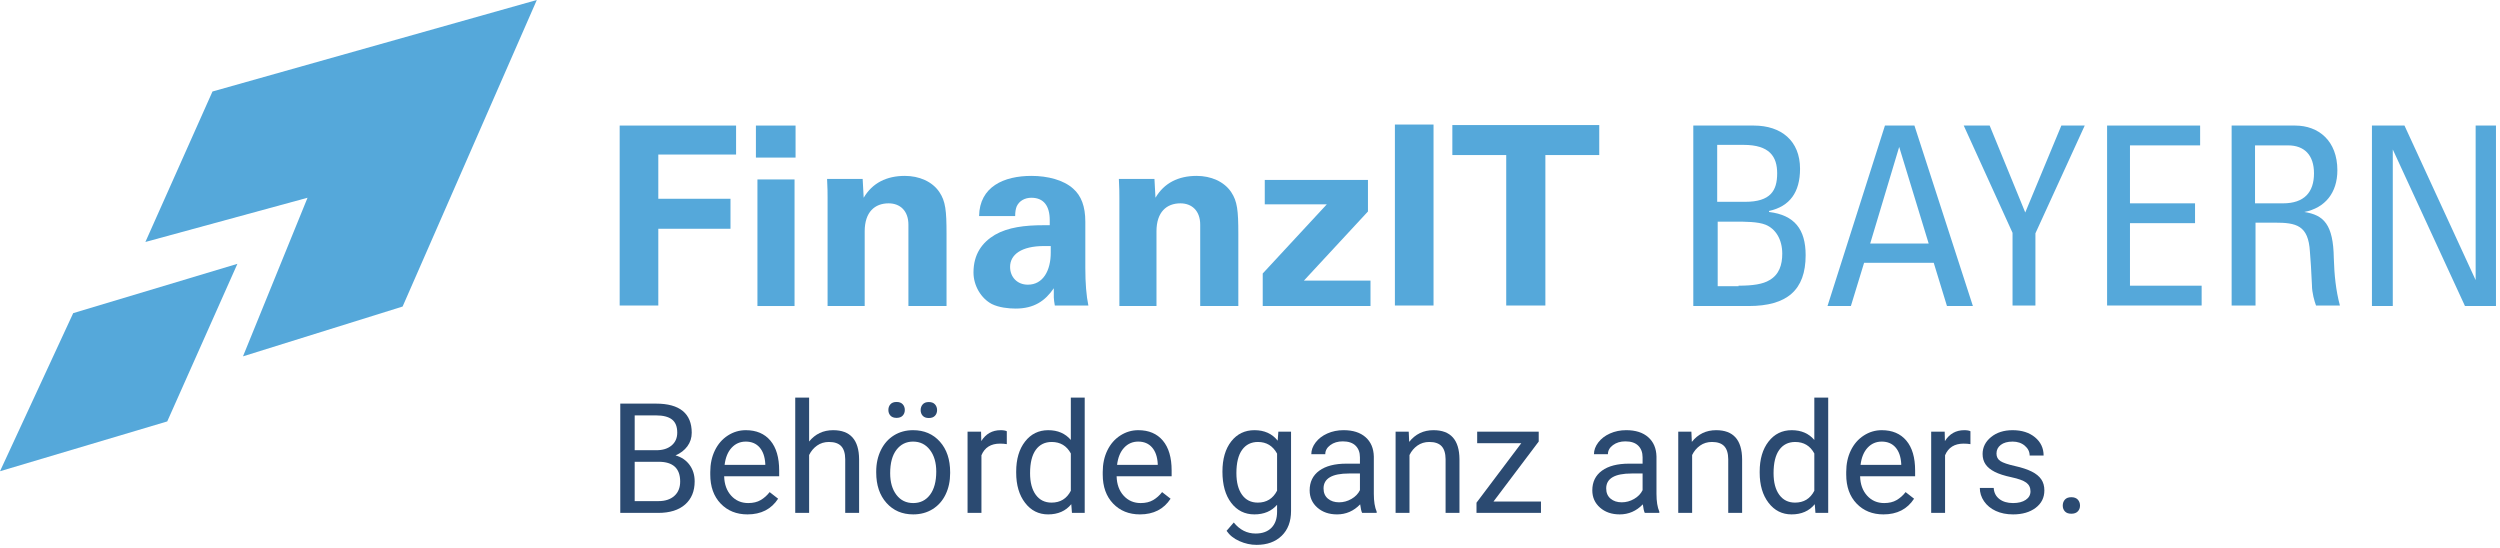 <?xml version="1.0" encoding="UTF-8" standalone="no"?><!DOCTYPE svg PUBLIC "-//W3C//DTD SVG 1.1//EN" "http://www.w3.org/Graphics/SVG/1.1/DTD/svg11.dtd"><svg width="100%" height="100%" viewBox="0 0 520 114" version="1.1" xmlns="http://www.w3.org/2000/svg" xmlns:xlink="http://www.w3.org/1999/xlink" xml:space="preserve" xmlns:serif="http://www.serif.com/" style="fill-rule:evenodd;clip-rule:evenodd;stroke-linejoin:round;stroke-miterlimit:2;"><g id="bild-wortmarke-blau"><g id="FinanzIT"><path d="M153.105,26.117l0,6.027l-16.178,0l0,9.199l15.015,0l0,6.239l-15.015,0l0,15.965l-8.036,0l0,-37.43l24.214,0Z" style="fill:#55a8da;fill-rule:nonzero;"/><path d="M165.265,63.653l-7.718,-0l-0,-26.328l7.718,-0l-0,26.328Zm0.212,-30.875l-8.247,-0l0,-6.661l8.247,-0l0,6.661Z" style="fill:#55a8da;fill-rule:nonzero;"/><path d="M196.879,63.653l-7.929,0l0,-16.918c0,-2.854 -1.693,-4.44 -4.124,-4.44c-2.855,0 -4.97,1.796 -4.97,5.814l0,15.544l-7.719,0l0,-22.522c0,-0.634 0,-2.22 -0.105,-3.913l7.401,0l0.212,3.913c1.797,-3.067 4.758,-4.546 8.565,-4.546c2.96,0 5.71,1.163 7.19,3.383c1.269,1.903 1.479,3.807 1.479,8.67l0,15.015Z" style="fill:#55a8da;fill-rule:nonzero;"/><path d="M213.798,59.213c3.172,-0 4.758,-2.961 4.758,-6.662l-0,-1.375l-1.374,-0c-4.759,-0 -7.084,1.799 -7.084,4.336c-0,2.115 1.479,3.701 3.7,3.701m9.41,-19.984c1.693,1.48 2.538,3.701 2.538,6.873l-0,9.621c-0,3.172 0.212,5.816 0.635,7.824l-6.979,-0c-0.106,-0.634 -0.211,-1.268 -0.211,-1.691l-0,-1.903c-1.798,2.643 -4.124,4.229 -7.93,4.229c-1.481,-0 -3.489,-0.211 -4.97,-0.951c-2.221,-1.164 -3.806,-3.807 -3.806,-6.556c-0,-3.807 1.796,-6.239 4.44,-7.825c2.749,-1.586 6.238,-2.008 10.151,-2.008l1.269,-0l-0,-1.059c-0,-2.96 -1.269,-4.652 -3.807,-4.652c-1.375,-0 -2.538,0.635 -3.066,1.799c-0.211,0.527 -0.318,1.162 -0.318,2.008l-7.506,-0c0.105,-6.133 5.18,-8.353 10.89,-8.353c3.384,-0 6.661,0.846 8.67,2.644" style="fill:#55a8da;fill-rule:nonzero;"/><path d="M257.572,63.653l-7.929,0l-0,-16.918c-0,-2.854 -1.693,-4.44 -4.124,-4.44c-2.855,0 -4.97,1.796 -4.97,5.814l-0,15.544l-7.719,0l-0,-22.522c-0,-0.634 -0,-2.22 -0.105,-3.913l7.401,0l0.212,3.913c1.797,-3.067 4.758,-4.546 8.565,-4.546c2.96,0 5.71,1.163 7.19,3.383c1.269,1.903 1.479,3.807 1.479,8.67l-0,15.015Z" style="fill:#55a8da;fill-rule:nonzero;"/><path d="M284.535,37.431l0,6.556l-13.322,14.38l13.85,-0l0,5.287l-22.416,-0l0,-6.767l13.324,-14.381l-12.9,-0l0,-5.075l21.464,-0Z" style="fill:#55a8da;fill-rule:nonzero;"/><rect x="290.14" y="25.905" width="8.035" height="37.642" style="fill:#55a8da;"/><path d="M332.645,26.012l0,6.238l-11.207,-0l-0,31.297l-8.143,-0l0,-31.297l-11.207,-0l-0,-6.238l30.558,-0Z" style="fill:#55a8da;fill-rule:nonzero;"/><path d="M361.617,59.424c2.96,-0 5.074,-0.317 6.449,-1.163c2.009,-1.163 2.644,-3.173 2.644,-5.499c0,-2.96 -1.374,-5.18 -3.489,-6.026c-1.586,-0.634 -4.23,-0.634 -6.344,-0.634l-3.596,-0l0,13.427l4.336,-0l0,-0.105Zm1.374,-17.446c5.286,-0 6.661,-2.326 6.661,-5.921c0,-3.49 -1.586,-5.922 -6.978,-5.922l-5.498,-0l0,11.843l5.815,-0Zm1.798,-15.861c5.709,-0 9.621,3.172 9.621,8.988c0,4.864 -2.114,7.825 -6.449,8.776l0,0.211c5.287,0.635 7.613,3.596 7.613,8.988c0,7.295 -3.912,10.573 -11.844,10.573l-11.524,-0l0,-37.536l12.583,-0Z" style="fill:#55a8da;fill-rule:nonzero;"/><path d="M395.029,30.559l-6.027,20.089l12.16,-0l-6.133,-20.089Zm3.172,-4.441l12.16,37.536l-5.393,-0l-2.75,-8.988l-14.486,-0l-2.748,8.988l-4.863,-0l11.947,-37.536l6.133,-0Z" style="fill:#55a8da;fill-rule:nonzero;"/><path d="M413.85,26.117l7.402,18.08l7.508,-18.08l4.863,0l-10.255,22.416l-0,15.014l-4.76,0l-0,-15.119l-10.151,-22.311l5.393,0Z" style="fill:#55a8da;fill-rule:nonzero;"/><path d="M457.625,26.117l-0,4.123l-14.592,0l-0,12.055l13.535,0l-0,4.123l-13.535,0l-0,13.006l14.908,0l-0,4.123l-19.666,0l-0,-37.43l19.35,0Z" style="fill:#55a8da;fill-rule:nonzero;"/><path d="M469.045,30.24l-0,12.055l5.814,0c4.442,0 6.452,-2.326 6.452,-6.239c-0,-3.806 -2.01,-5.816 -5.395,-5.816l-6.871,0Zm8.352,-4.123c4.865,0 8.777,3.172 8.777,9.305c-0,4.652 -2.537,7.824 -6.873,8.67c4.017,0.634 6.027,2.538 6.133,9.622c0.105,3.489 0.422,6.661 1.267,9.833l-4.968,0c-0.317,-0.846 -0.846,-2.643 -0.846,-4.229c-0.106,-2.432 -0.317,-6.027 -0.424,-6.978c-0.316,-5.498 -2.854,-6.028 -7.295,-6.028l-4.018,0l-0,17.235l-4.97,0l-0,-37.43l13.217,0Z" style="fill:#55a8da;fill-rule:nonzero;"/><path d="M500.131,26.117l14.803,32.144l-0,-32.144l4.228,0l-0,37.536l-6.449,0l-15.014,-32.567l-0,32.567l-4.336,0l-0,-37.536l6.768,0Z" style="fill:#55a8da;fill-rule:nonzero;"/><path d="M30.24,50.33l33.729,-9.199l-13.427,32.99l33.201,-10.362l27.914,-63.759l-67.46,19.033l-13.957,31.297Z" style="fill:#55a8da;fill-rule:nonzero;"/><path d="M0,98.018l15.226,-32.885l34.153,-10.256l-14.592,32.779l-34.787,10.362Z" style="fill:#55a8da;fill-rule:nonzero;"/></g><g><path d="M129.018,106.682l-0,-22.73l7.431,-0c2.466,-0 4.322,0.51 5.565,1.53c1.244,1.02 1.866,2.529 1.866,4.527c-0,1.061 -0.302,2.001 -0.906,2.818c-0.603,0.817 -1.425,1.449 -2.466,1.896c1.228,0.344 2.198,0.997 2.911,1.96c0.713,0.962 1.07,2.11 1.07,3.442c-0,2.04 -0.661,3.643 -1.983,4.808c-1.322,1.166 -3.19,1.749 -5.604,1.749l-7.884,-0Zm2.997,-10.632l0,8.181l4.949,-0c1.395,-0 2.495,-0.362 3.302,-1.085c0.806,-0.723 1.21,-1.72 1.21,-2.99c-0,-2.737 -1.489,-4.106 -4.465,-4.106l-4.996,0Zm0,-2.404l4.528,0c1.311,0 2.359,-0.328 3.145,-0.985c0.786,-0.657 1.179,-1.549 1.179,-2.676c-0,-1.251 -0.364,-2.161 -1.093,-2.73c-0.728,-0.568 -1.837,-0.852 -3.325,-0.852l-4.434,-0l0,7.243Z" style="fill:#2b4a71;fill-rule:nonzero;"/><path d="M155.479,106.994c-2.29,0 -4.152,-0.752 -5.589,-2.256c-1.436,-1.504 -2.154,-3.515 -2.154,-6.034l-0,-0.53c-0,-1.676 0.32,-3.172 0.96,-4.489c0.64,-1.316 1.535,-2.347 2.685,-3.091c1.15,-0.744 2.397,-1.116 3.739,-1.116c2.196,0 3.903,0.723 5.121,2.17c1.217,1.447 1.826,3.518 1.826,6.213l0,1.202l-11.443,0c0.042,1.666 0.528,3.011 1.46,4.036c0.931,1.025 2.115,1.538 3.551,1.538c1.02,-0 1.884,-0.208 2.592,-0.625c0.707,-0.416 1.327,-0.968 1.858,-1.655l1.764,1.374c-1.416,2.175 -3.539,3.263 -6.37,3.263Zm-0.359,-15.143c-1.166,0 -2.144,0.424 -2.935,1.272c-0.791,0.849 -1.28,2.038 -1.467,3.568l8.461,-0l0,-0.219c-0.083,-1.467 -0.479,-2.605 -1.186,-3.411c-0.708,-0.807 -1.666,-1.21 -2.873,-1.21Z" style="fill:#2b4a71;fill-rule:nonzero;"/><path d="M168.296,91.835c1.28,-1.571 2.945,-2.357 4.996,-2.357c3.57,0 5.37,2.014 5.401,6.042l0,11.162l-2.888,-0l0,-11.178c-0.01,-1.218 -0.289,-2.118 -0.835,-2.701c-0.546,-0.583 -1.397,-0.874 -2.553,-0.874c-0.936,0 -1.758,0.25 -2.466,0.749c-0.708,0.5 -1.259,1.156 -1.655,1.967l0,12.037l-2.888,-0l-0,-23.979l2.888,-0l0,9.132Z" style="fill:#2b4a71;fill-rule:nonzero;"/><path d="M182.253,98.08c-0,-1.655 0.325,-3.143 0.975,-4.465c0.651,-1.322 1.556,-2.342 2.717,-3.06c1.16,-0.718 2.485,-1.077 3.973,-1.077c2.3,0 4.16,0.796 5.581,2.389c1.421,1.592 2.131,3.71 2.131,6.353l-0,0.203c-0,1.645 -0.315,3.12 -0.945,4.426c-0.629,1.306 -1.53,2.324 -2.7,3.052c-1.171,0.729 -2.516,1.093 -4.036,1.093c-2.29,0 -4.145,-0.796 -5.565,-2.388c-1.421,-1.593 -2.131,-3.7 -2.131,-6.323l-0,-0.203Zm2.903,0.343c0,1.874 0.435,3.378 1.304,4.512c0.869,1.135 2.032,1.702 3.489,1.702c1.468,-0 2.633,-0.575 3.497,-1.725c0.864,-1.15 1.296,-2.761 1.296,-4.832c-0,-1.853 -0.44,-3.354 -1.319,-4.504c-0.88,-1.15 -2.048,-1.725 -3.505,-1.725c-1.426,0 -2.576,0.567 -3.45,1.702c-0.874,1.134 -1.312,2.758 -1.312,4.87Zm-0.374,-13.152c-0,-0.471 0.143,-0.865 0.429,-1.184c0.286,-0.319 0.71,-0.479 1.272,-0.479c0.562,0 0.989,0.16 1.28,0.479c0.292,0.319 0.438,0.713 0.438,1.184c-0,0.47 -0.146,0.863 -0.438,1.176c-0.291,0.314 -0.718,0.471 -1.28,0.471c-0.562,-0 -0.986,-0.157 -1.272,-0.471c-0.286,-0.313 -0.429,-0.706 -0.429,-1.176Zm6.713,0.031c-0,-0.47 0.143,-0.868 0.429,-1.192c0.286,-0.324 0.71,-0.486 1.272,-0.486c0.562,-0 0.989,0.162 1.28,0.486c0.292,0.324 0.437,0.722 0.437,1.192c0,0.471 -0.145,0.863 -0.437,1.176c-0.291,0.314 -0.718,0.471 -1.28,0.471c-0.562,0 -0.986,-0.157 -1.272,-0.471c-0.286,-0.313 -0.429,-0.705 -0.429,-1.176Z" style="fill:#2b4a71;fill-rule:nonzero;"/><path d="M209.416,92.382c-0.437,-0.073 -0.91,-0.109 -1.42,-0.109c-1.894,-0 -3.18,0.806 -3.856,2.419l-0,11.99l-2.888,-0l-0,-16.892l2.81,0l0.047,1.952c0.947,-1.509 2.289,-2.264 4.027,-2.264c0.562,0 0.989,0.073 1.28,0.219l0,2.685Z" style="fill:#2b4a71;fill-rule:nonzero;"/><path d="M211.368,98.096c-0,-2.592 0.614,-4.676 1.842,-6.253c1.228,-1.577 2.836,-2.365 4.824,-2.365c1.977,0 3.544,0.677 4.699,2.03l-0,-8.805l2.888,-0l0,23.979l-2.654,-0l-0.14,-1.811c-1.156,1.415 -2.764,2.123 -4.824,2.123c-1.957,0 -3.552,-0.801 -4.785,-2.404c-1.233,-1.603 -1.85,-3.695 -1.85,-6.276l-0,-0.218Zm2.888,0.327c-0,1.915 0.395,3.414 1.186,4.496c0.791,1.083 1.884,1.624 3.279,1.624c1.832,0 3.169,-0.822 4.012,-2.467l-0,-7.758c-0.864,-1.593 -2.191,-2.389 -3.981,-2.389c-1.415,0 -2.519,0.546 -3.31,1.639c-0.791,1.093 -1.186,2.711 -1.186,4.855Z" style="fill:#2b4a71;fill-rule:nonzero;"/><path d="M237.111,106.994c-2.29,0 -4.153,-0.752 -5.589,-2.256c-1.436,-1.504 -2.154,-3.515 -2.154,-6.034l-0,-0.53c-0,-1.676 0.32,-3.172 0.96,-4.489c0.64,-1.316 1.535,-2.347 2.685,-3.091c1.15,-0.744 2.396,-1.116 3.739,-1.116c2.196,0 3.903,0.723 5.121,2.17c1.217,1.447 1.826,3.518 1.826,6.213l0,1.202l-11.443,0c0.042,1.666 0.528,3.011 1.46,4.036c0.931,1.025 2.115,1.538 3.551,1.538c1.02,-0 1.884,-0.208 2.592,-0.625c0.707,-0.416 1.327,-0.968 1.857,-1.655l1.765,1.374c-1.416,2.175 -3.539,3.263 -6.37,3.263Zm-0.359,-15.143c-1.166,0 -2.144,0.424 -2.935,1.272c-0.791,0.849 -1.28,2.038 -1.467,3.568l8.461,-0l-0,-0.219c-0.083,-1.467 -0.479,-2.605 -1.187,-3.411c-0.707,-0.807 -1.665,-1.21 -2.872,-1.21Z" style="fill:#2b4a71;fill-rule:nonzero;"/><path d="M254.268,98.096c-0,-2.634 0.609,-4.728 1.827,-6.284c1.217,-1.556 2.83,-2.334 4.839,-2.334c2.061,0 3.669,0.729 4.824,2.186l0.14,-1.874l2.639,0l-0,16.486c-0,2.186 -0.648,3.908 -1.944,5.167c-1.296,1.26 -3.036,1.889 -5.222,1.889c-1.218,0 -2.409,-0.26 -3.575,-0.78c-1.166,-0.521 -2.055,-1.234 -2.669,-2.139l1.498,-1.733c1.239,1.53 2.753,2.295 4.543,2.295c1.405,-0 2.501,-0.396 3.286,-1.187c0.786,-0.79 1.179,-1.904 1.179,-3.34l0,-1.452c-1.155,1.332 -2.732,1.998 -4.73,1.998c-1.978,0 -3.578,-0.796 -4.801,-2.388c-1.223,-1.593 -1.834,-3.763 -1.834,-6.51Zm2.904,0.327c-0,1.905 0.39,3.401 1.171,4.489c0.78,1.087 1.873,1.631 3.278,1.631c1.821,0 3.159,-0.827 4.012,-2.482l0,-7.712c-0.885,-1.613 -2.212,-2.42 -3.981,-2.42c-1.405,0 -2.503,0.546 -3.294,1.639c-0.791,1.093 -1.186,2.711 -1.186,4.855Z" style="fill:#2b4a71;fill-rule:nonzero;"/><path d="M283.321,106.682c-0.167,-0.333 -0.302,-0.926 -0.406,-1.78c-1.343,1.395 -2.945,2.092 -4.808,2.092c-1.666,0 -3.032,-0.471 -4.098,-1.413c-1.067,-0.942 -1.601,-2.136 -1.601,-3.583c0,-1.758 0.669,-3.124 2.006,-4.098c1.338,-0.973 3.219,-1.459 5.644,-1.459l2.81,-0l0,-1.327c0,-1.01 -0.302,-1.814 -0.905,-2.412c-0.604,-0.599 -1.494,-0.898 -2.67,-0.898c-1.03,0 -1.894,0.26 -2.591,0.781c-0.698,0.52 -1.046,1.15 -1.046,1.889l-2.904,-0c-0,-0.843 0.299,-1.658 0.898,-2.443c0.598,-0.786 1.41,-1.408 2.435,-1.866c1.025,-0.458 2.152,-0.687 3.38,-0.687c1.946,0 3.471,0.487 4.574,1.46c1.103,0.973 1.675,2.313 1.717,4.02l0,7.774c0,1.551 0.198,2.784 0.593,3.7l0,0.25l-3.028,-0Zm-4.793,-2.201c0.906,-0 1.764,-0.235 2.576,-0.703c0.812,-0.468 1.4,-1.077 1.764,-1.826l0,-3.466l-2.264,-0c-3.538,-0 -5.307,1.035 -5.307,3.107c-0,0.905 0.301,1.613 0.905,2.123c0.604,0.51 1.379,0.765 2.326,0.765Z" style="fill:#2b4a71;fill-rule:nonzero;"/><path d="M293.015,89.79l0.094,2.123c1.291,-1.623 2.977,-2.435 5.058,-2.435c3.57,0 5.37,2.014 5.402,6.042l-0,11.162l-2.888,-0l-0,-11.178c-0.011,-1.218 -0.289,-2.118 -0.836,-2.701c-0.546,-0.583 -1.397,-0.874 -2.552,-0.874c-0.937,0 -1.759,0.25 -2.467,0.749c-0.707,0.5 -1.259,1.156 -1.654,1.967l-0,12.037l-2.889,-0l0,-16.892l2.732,0Z" style="fill:#2b4a71;fill-rule:nonzero;"/><path d="M310.641,104.324l9.882,0l-0,2.358l-13.411,-0l0,-2.123l9.32,-12.38l-9.179,-0l0,-2.389l12.801,0l0,2.045l-9.413,12.489Z" style="fill:#2b4a71;fill-rule:nonzero;"/><path d="M342.113,106.682c-0.166,-0.333 -0.302,-0.926 -0.406,-1.78c-1.342,1.395 -2.945,2.092 -4.808,2.092c-1.665,0 -3.031,-0.471 -4.098,-1.413c-1.067,-0.942 -1.6,-2.136 -1.6,-3.583c-0,-1.758 0.669,-3.124 2.006,-4.098c1.337,-0.973 3.218,-1.459 5.643,-1.459l2.81,-0l0,-1.327c0,-1.01 -0.301,-1.814 -0.905,-2.412c-0.604,-0.599 -1.493,-0.898 -2.67,-0.898c-1.03,0 -1.894,0.26 -2.591,0.781c-0.697,0.52 -1.046,1.15 -1.046,1.889l-2.904,-0c0,-0.843 0.3,-1.658 0.898,-2.443c0.598,-0.786 1.41,-1.408 2.435,-1.866c1.025,-0.458 2.152,-0.687 3.38,-0.687c1.946,0 3.471,0.487 4.574,1.46c1.104,0.973 1.676,2.313 1.718,4.02l-0,7.774c-0,1.551 0.197,2.784 0.593,3.7l-0,0.25l-3.029,-0Zm-4.792,-2.201c0.905,-0 1.764,-0.235 2.575,-0.703c0.812,-0.468 1.4,-1.077 1.764,-1.826l0,-3.466l-2.263,-0c-3.539,-0 -5.308,1.035 -5.308,3.107c-0,0.905 0.302,1.613 0.905,2.123c0.604,0.51 1.379,0.765 2.327,0.765Z" style="fill:#2b4a71;fill-rule:nonzero;"/><path d="M351.808,89.79l0.094,2.123c1.29,-1.623 2.976,-2.435 5.058,-2.435c3.569,0 5.37,2.014 5.401,6.042l0,11.162l-2.888,-0l0,-11.178c-0.01,-1.218 -0.289,-2.118 -0.835,-2.701c-0.547,-0.583 -1.397,-0.874 -2.553,-0.874c-0.936,0 -1.758,0.25 -2.466,0.749c-0.708,0.5 -1.26,1.156 -1.655,1.967l-0,12.037l-2.888,-0l-0,-16.892l2.732,0Z" style="fill:#2b4a71;fill-rule:nonzero;"/><path d="M366.014,98.096c0,-2.592 0.614,-4.676 1.842,-6.253c1.228,-1.577 2.836,-2.365 4.824,-2.365c1.978,0 3.544,0.677 4.699,2.03l0,-8.805l2.888,-0l0,23.979l-2.654,-0l-0.14,-1.811c-1.155,1.415 -2.763,2.123 -4.824,2.123c-1.957,0 -3.552,-0.801 -4.785,-2.404c-1.233,-1.603 -1.85,-3.695 -1.85,-6.276l0,-0.218Zm2.888,0.327c0,1.915 0.396,3.414 1.187,4.496c0.791,1.083 1.884,1.624 3.278,1.624c1.832,0 3.169,-0.822 4.012,-2.467l0,-7.758c-0.864,-1.593 -2.19,-2.389 -3.981,-2.389c-1.415,0 -2.518,0.546 -3.309,1.639c-0.791,1.093 -1.187,2.711 -1.187,4.855Z" style="fill:#2b4a71;fill-rule:nonzero;"/><path d="M391.757,106.994c-2.289,0 -4.152,-0.752 -5.588,-2.256c-1.437,-1.504 -2.155,-3.515 -2.155,-6.034l0,-0.53c0,-1.676 0.32,-3.172 0.96,-4.489c0.64,-1.316 1.535,-2.347 2.685,-3.091c1.15,-0.744 2.397,-1.116 3.739,-1.116c2.196,0 3.903,0.723 5.121,2.17c1.218,1.447 1.826,3.518 1.826,6.213l0,1.202l-11.443,0c0.042,1.666 0.528,3.011 1.46,4.036c0.931,1.025 2.115,1.538 3.552,1.538c1.019,-0 1.883,-0.208 2.591,-0.625c0.708,-0.416 1.327,-0.968 1.858,-1.655l1.764,1.374c-1.416,2.175 -3.539,3.263 -6.37,3.263Zm-0.359,-15.143c-1.165,0 -2.144,0.424 -2.935,1.272c-0.791,0.849 -1.28,2.038 -1.467,3.568l8.461,-0l0,-0.219c-0.083,-1.467 -0.478,-2.605 -1.186,-3.411c-0.708,-0.807 -1.665,-1.21 -2.873,-1.21Z" style="fill:#2b4a71;fill-rule:nonzero;"/><path d="M409.851,92.382c-0.437,-0.073 -0.911,-0.109 -1.421,-0.109c-1.894,-0 -3.179,0.806 -3.856,2.419l0,11.99l-2.888,-0l0,-16.892l2.81,0l0.047,1.952c0.947,-1.509 2.29,-2.264 4.028,-2.264c0.562,0 0.989,0.073 1.28,0.219l0,2.685Z" style="fill:#2b4a71;fill-rule:nonzero;"/><path d="M422.34,102.201c0,-0.78 -0.294,-1.386 -0.882,-1.818c-0.588,-0.432 -1.613,-0.804 -3.075,-1.117c-1.463,-0.312 -2.623,-0.686 -3.482,-1.124c-0.858,-0.437 -1.493,-0.957 -1.904,-1.561c-0.411,-0.603 -0.617,-1.322 -0.617,-2.154c0,-1.384 0.585,-2.555 1.756,-3.513c1.171,-0.957 2.667,-1.436 4.489,-1.436c1.915,0 3.468,0.494 4.66,1.483c1.191,0.989 1.787,2.253 1.787,3.794l-2.904,-0c0,-0.791 -0.335,-1.473 -1.007,-2.045c-0.671,-0.573 -1.516,-0.859 -2.536,-0.859c-1.052,0 -1.874,0.229 -2.467,0.687c-0.593,0.458 -0.89,1.056 -0.89,1.795c0,0.698 0.276,1.223 0.828,1.577c0.551,0.354 1.548,0.692 2.989,1.015c1.442,0.322 2.61,0.707 3.505,1.155c0.895,0.447 1.558,0.986 1.99,1.616c0.432,0.629 0.648,1.397 0.648,2.302c0,1.51 -0.603,2.719 -1.811,3.63c-1.207,0.911 -2.773,1.366 -4.699,1.366c-1.353,0 -2.55,-0.239 -3.59,-0.718c-1.041,-0.479 -1.856,-1.148 -2.444,-2.006c-0.588,-0.859 -0.882,-1.788 -0.882,-2.787l2.889,0c0.052,0.968 0.439,1.736 1.163,2.303c0.723,0.567 1.678,0.851 2.864,0.851c1.093,-0 1.97,-0.221 2.631,-0.664c0.661,-0.442 0.991,-1.033 0.991,-1.772Z" style="fill:#2b4a71;fill-rule:nonzero;"/><path d="M429.053,105.168c0,-0.5 0.148,-0.916 0.445,-1.249c0.297,-0.333 0.741,-0.5 1.335,-0.5c0.593,0 1.043,0.167 1.35,0.5c0.307,0.333 0.461,0.749 0.461,1.249c-0,0.478 -0.154,0.879 -0.461,1.202c-0.307,0.322 -0.757,0.484 -1.35,0.484c-0.594,-0 -1.038,-0.162 -1.335,-0.484c-0.297,-0.323 -0.445,-0.724 -0.445,-1.202Z" style="fill:#2b4a71;fill-rule:nonzero;"/></g></g></svg>